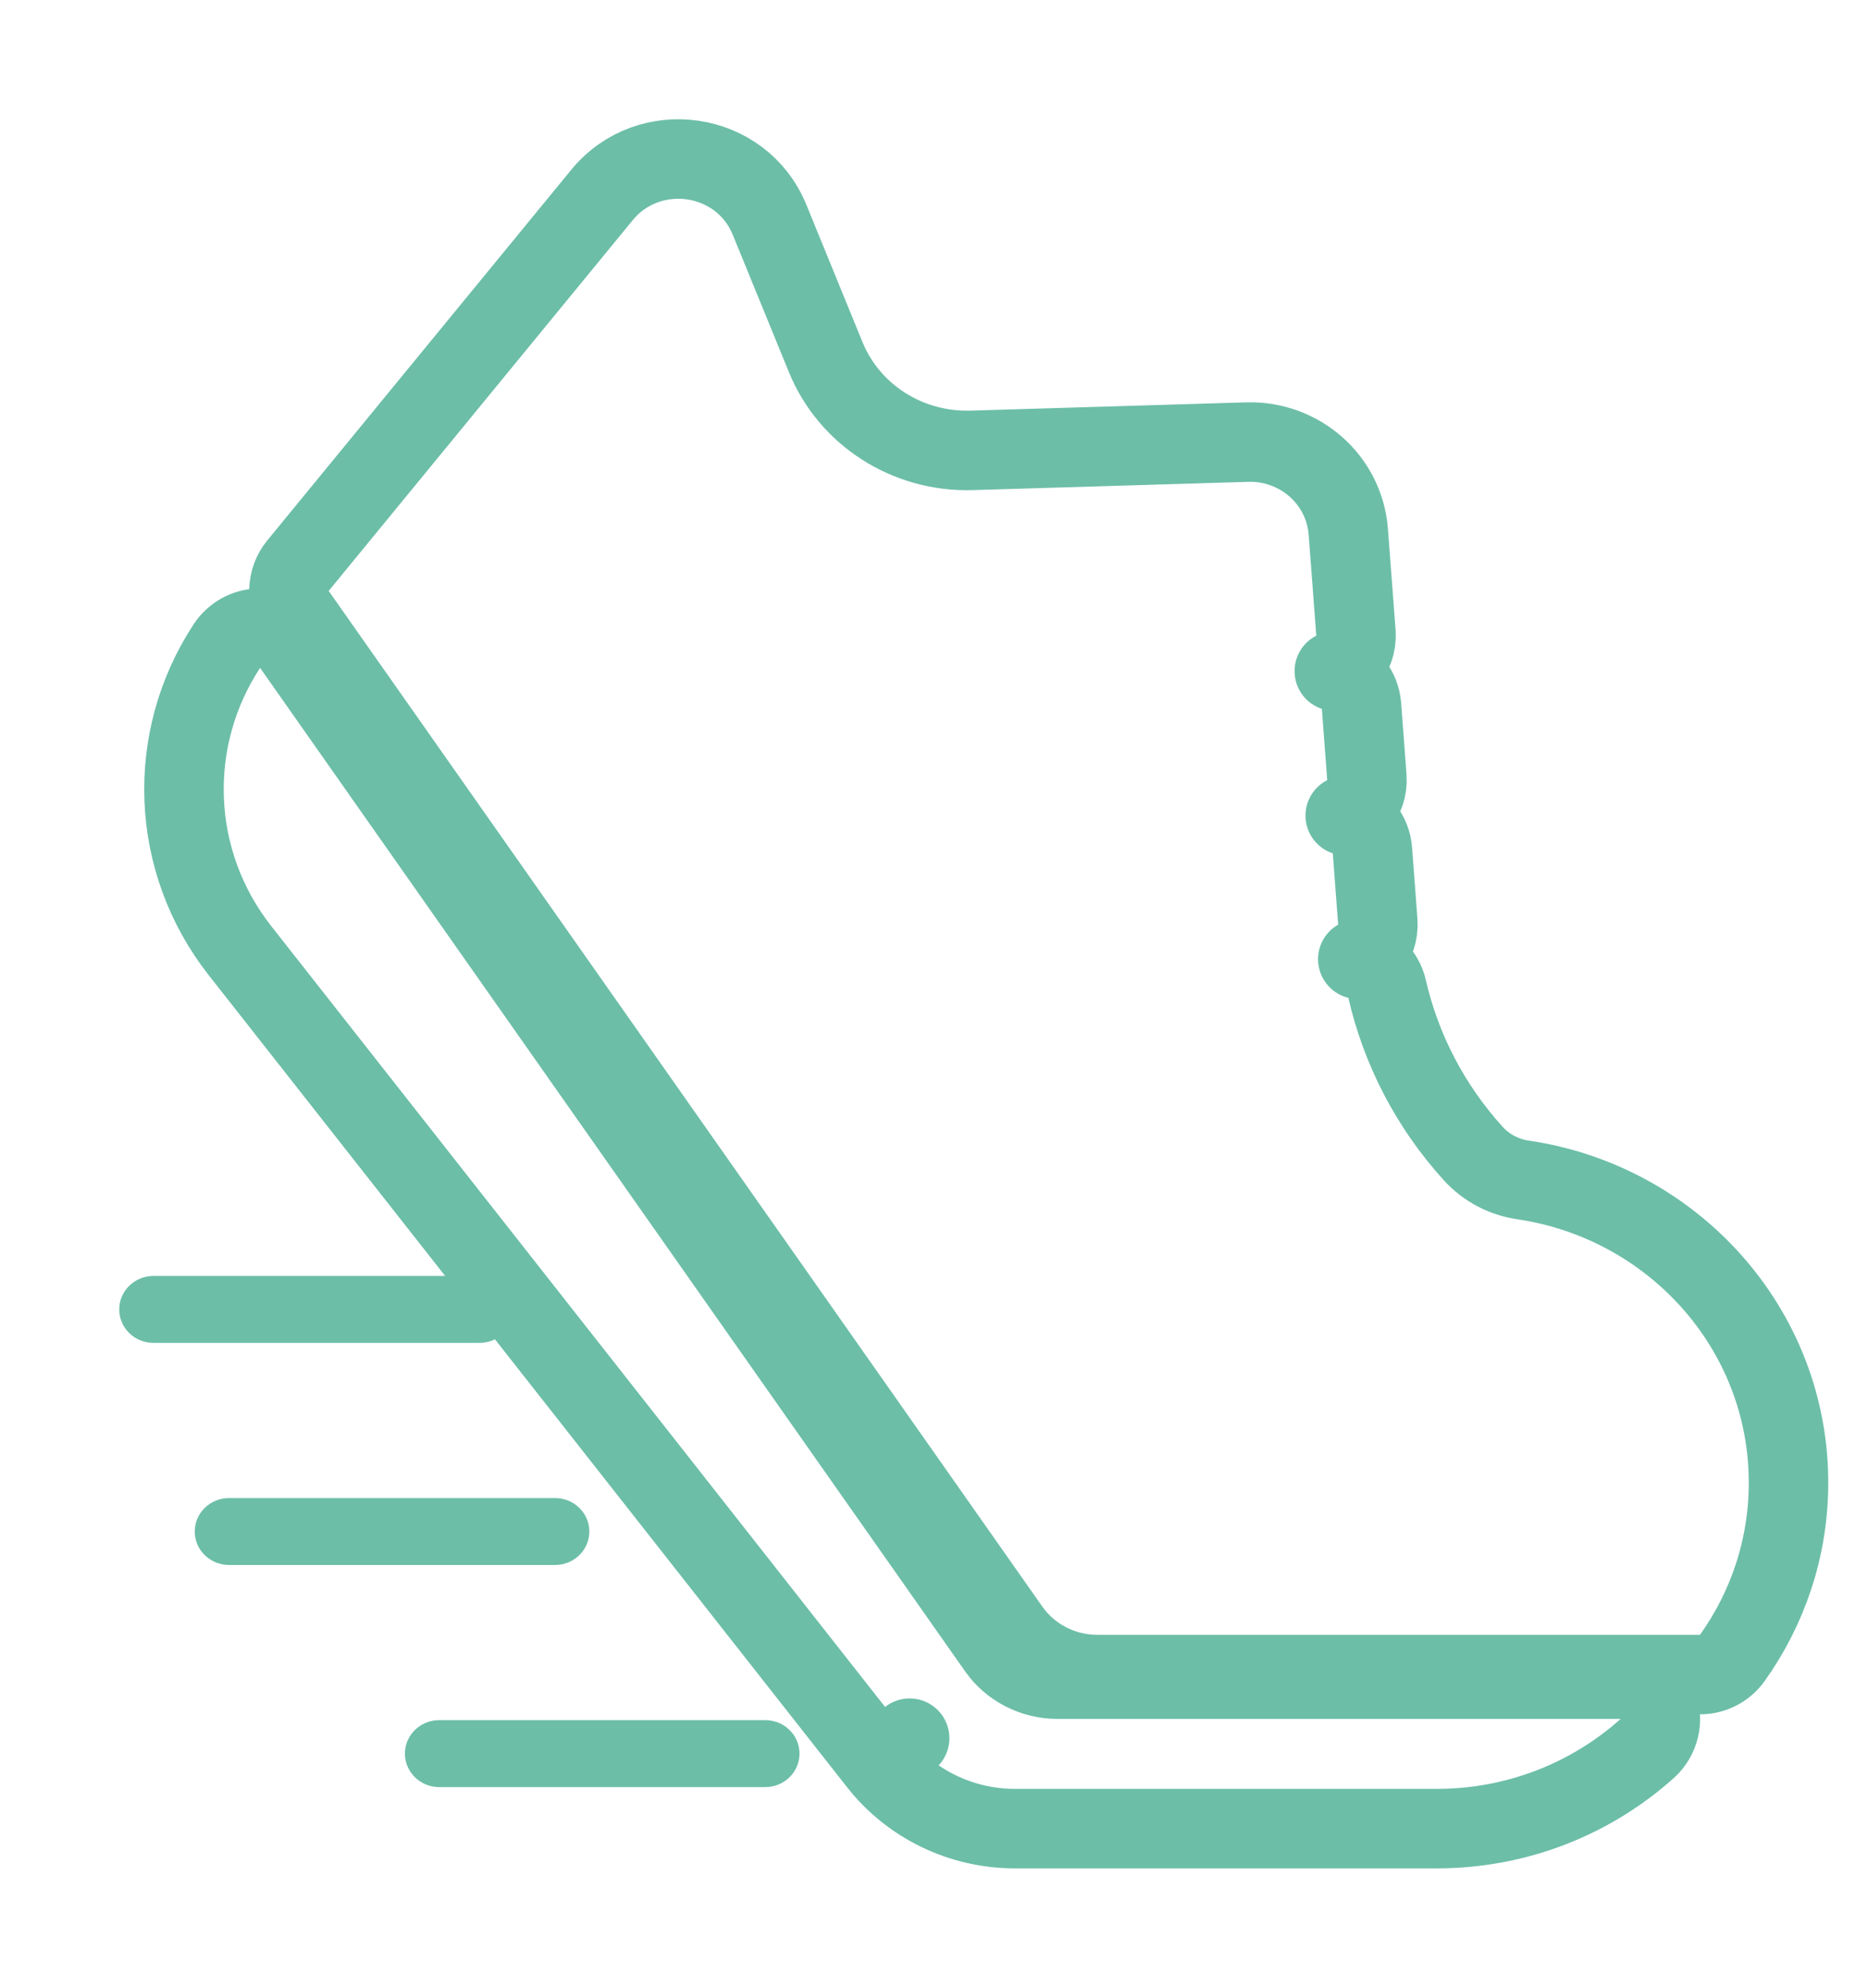 <svg width="47" height="50" viewBox="0 0 47 50" fill="none" xmlns="http://www.w3.org/2000/svg">
    <path d="M26.607 42.239C26.603 42.239 26.599 42.239 26.595 42.239C25.991 42.235 25.436 41.943 25.102 41.469C25.102 41.469 25.102 41.469 25.102 41.469L7.362 16.226C7.172 15.955 6.86 15.796 6.529 15.801C6.197 15.806 5.89 15.975 5.708 16.252C4.169 18.596 4.273 21.669 6.04 23.916L6.04 23.916L22.101 44.342L22.887 43.724L22.101 44.342C22.926 45.391 24.196 45.999 25.535 45.999H36.149C38.186 45.999 40.046 45.236 41.444 43.984C41.752 43.707 41.858 43.269 41.71 42.882C41.562 42.495 41.19 42.239 40.776 42.239H26.607Z" stroke="#6CBEA7" stroke-width="2" stroke-linejoin="round"/>
    <path d="M38.318 29.681L38.318 29.681C37.832 29.61 37.39 29.373 37.066 29.016C35.991 27.831 35.251 26.405 34.9 24.876C34.814 24.502 34.523 24.217 34.163 24.129C34.251 24.078 34.332 24.015 34.403 23.939C34.592 23.735 34.687 23.461 34.666 23.183L34.531 21.39C34.499 20.978 34.221 20.64 33.847 20.516C33.951 20.463 34.046 20.392 34.127 20.305C34.317 20.1 34.412 19.827 34.391 19.549L34.256 17.756C34.224 17.343 33.946 17.005 33.572 16.882C33.676 16.829 33.771 16.758 33.852 16.67C34.042 16.466 34.137 16.192 34.116 15.915L33.924 13.38L33.924 13.38C33.824 12.057 32.685 11.081 31.381 11.121L24.447 11.329C22.828 11.378 21.368 10.432 20.777 8.988L19.363 5.529L19.363 5.529C18.652 3.791 16.324 3.468 15.145 4.906C15.145 4.906 15.145 4.906 15.145 4.906L7.497 14.23C7.213 14.578 7.194 15.072 7.452 15.44L25.406 40.987L25.406 40.987C25.91 41.704 26.735 42.124 27.607 42.124H42.773C43.096 42.124 43.4 41.968 43.587 41.704C44.476 40.457 45 38.938 45 37.298C45 33.417 42.083 30.233 38.318 29.681Z" stroke="#6CBEA7" stroke-width="2" stroke-linejoin="round"/>
    <path d="M12.067 32.097H3.86C3.385 32.097 3 32.474 3 32.938V32.938C3 33.403 3.385 33.78 3.86 33.78H12.067C12.542 33.78 12.927 33.403 12.927 32.938V32.938C12.927 32.474 12.542 32.097 12.067 32.097Z" fill="#6CBEA7"/>
    <path d="M13.967 37.684H5.761C5.286 37.684 4.9 38.06 4.9 38.525V38.525C4.9 38.99 5.286 39.367 5.761 39.367H13.967C14.442 39.367 14.828 38.99 14.828 38.525V38.525C14.828 38.06 14.442 37.684 13.967 37.684Z" fill="#6CBEA7"/>
    <path d="M19.255 43.27H11.049C10.574 43.27 10.188 43.647 10.188 44.112V44.112C10.188 44.577 10.574 44.954 11.049 44.954H19.255C19.73 44.954 20.116 44.577 20.116 44.112V44.112C20.116 43.647 19.73 43.27 19.255 43.27Z" fill="#6CBEA7"/>
</svg>
